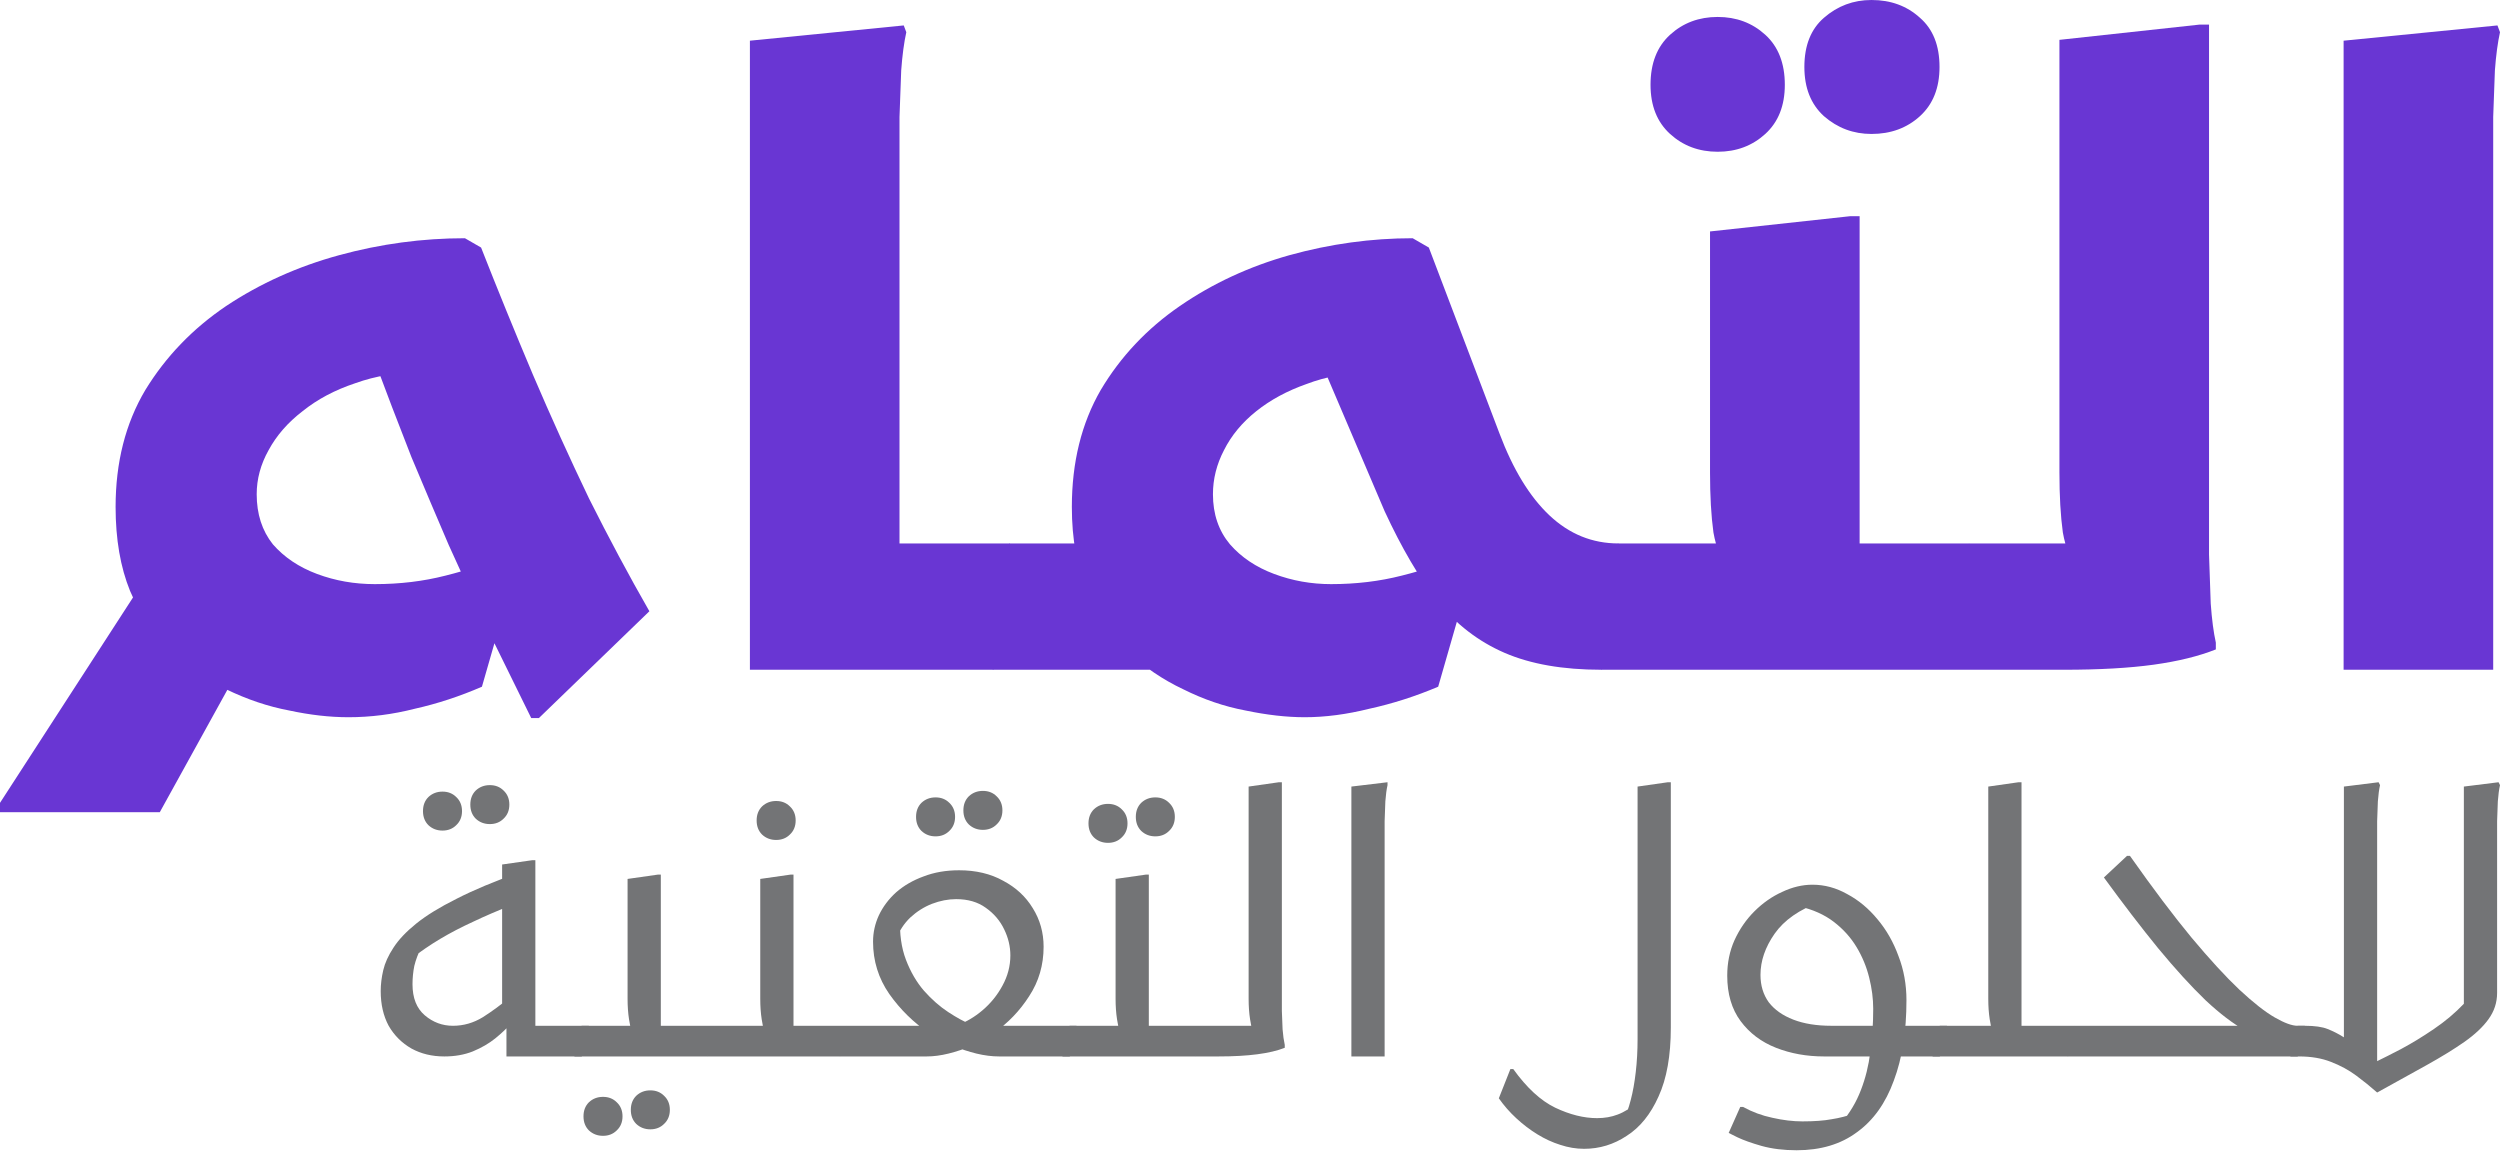 <svg
  width="394"
  height="182"
  viewBox="0 0 394 182"
  fill="none"
  xmlns="http://www.w3.org/2000/svg"
>
  <path
    d="M40.455 100.342L25.184 128H0V126.53L26.389 85.779L40.455 100.342ZM75.819 39.015C78.409 45.606 81.132 52.287 83.99 59.056C86.848 65.737 89.795 72.239 92.831 78.564C95.957 84.799 99.127 90.722 102.342 96.334L84.928 113.169H83.722C81.222 108.092 78.9 103.371 76.757 99.006C74.703 94.642 72.693 90.277 70.728 85.912C68.853 81.548 66.888 76.916 64.835 72.017C62.87 67.028 60.727 61.417 58.405 55.182L66.576 58.656C62.736 58.656 59.208 59.234 55.993 60.392C52.779 61.461 50.01 62.931 47.688 64.802C45.366 66.583 43.58 68.632 42.33 70.948C41.08 73.175 40.455 75.491 40.455 77.896C40.455 81.013 41.303 83.641 43 85.779C44.786 87.827 47.108 89.386 49.965 90.455C52.823 91.524 55.859 92.058 59.074 92.058C63.004 92.058 66.71 91.613 70.193 90.722C73.765 89.832 76.623 88.852 78.766 87.783L81.445 89.119L75.953 108.225C72.47 109.74 68.942 110.898 65.37 111.699C61.888 112.59 58.405 113.035 54.922 113.035C51.975 113.035 48.849 112.679 45.545 111.967C42.241 111.343 38.936 110.23 35.632 108.626C32.417 107.112 29.47 105.108 26.791 102.614C24.201 100.031 22.103 96.868 20.495 93.127C18.977 89.386 18.218 84.977 18.218 79.9C18.218 72.863 19.781 66.717 22.906 61.461C26.121 56.206 30.363 51.797 35.632 48.234C40.99 44.671 46.929 41.999 53.448 40.217C59.967 38.436 66.576 37.545 73.274 37.545L75.819 39.015Z"
    fill="#6936D3"
  />
  <path
    d="M137.341 105.553V85.645H159.176V102.881L156.497 105.553H137.341ZM118.185 6.413L142.431 4.008L142.833 5.077C142.476 6.681 142.208 8.685 142.03 11.09C141.94 13.495 141.851 15.944 141.762 18.438C141.762 20.933 141.762 23.07 141.762 24.852V105.553H118.185V6.413Z"
    fill="#6936D3"
  />
  <path
    d="M182.319 85.645L187.811 105.553H156.465V88.317L159.144 85.645H182.319ZM252.378 105.553C246.305 105.553 241.215 104.662 237.107 102.881C232.999 101.1 229.471 98.383 226.524 94.731C223.666 91.079 220.898 86.358 218.219 80.568L207.904 56.384L215.942 58.656C212.28 58.745 208.931 59.368 205.895 60.526C202.859 61.595 200.224 63.02 197.992 64.802C195.759 66.583 194.062 68.632 192.901 70.948C191.74 73.175 191.16 75.491 191.16 77.896C191.16 81.013 192.053 83.641 193.839 85.779C195.625 87.827 197.947 89.386 200.805 90.455C203.662 91.524 206.654 92.058 209.78 92.058C213.709 92.058 217.415 91.613 220.898 90.722C224.47 89.832 227.328 88.852 229.471 87.783L232.15 89.119L226.658 108.225C223.086 109.74 219.469 110.898 215.808 111.699C212.236 112.59 208.842 113.035 205.627 113.035C202.769 113.035 199.644 112.679 196.25 111.967C192.946 111.343 189.686 110.23 186.471 108.626C183.256 107.112 180.309 105.108 177.63 102.614C175.041 100.031 172.942 96.868 171.334 93.127C169.727 89.386 168.923 84.977 168.923 79.9C168.923 72.863 170.441 66.717 173.478 61.461C176.603 56.206 180.756 51.797 185.936 48.234C191.115 44.671 196.875 41.999 203.216 40.217C209.646 38.436 216.12 37.545 222.639 37.545L225.185 39.015L236.303 68.276C238.446 73.976 241.081 78.296 244.206 81.236C247.332 84.175 250.949 85.645 255.057 85.645V102.881L252.378 105.553Z"
    fill="#6936D3"
  />
  <path
    d="M255.033 85.645H280.216L272.313 89.253C271.241 88.184 270.482 86.402 270.036 83.908C269.678 81.325 269.5 78.163 269.5 74.422V36.476L291.602 34.071H293.076V95.265L283.565 85.645H310.356V102.881L307.677 105.553H252.353V88.317L255.033 85.645ZM294.951 21.111C292.094 21.111 289.593 20.175 287.45 18.305C285.396 16.434 284.369 13.851 284.369 10.555C284.369 7.17 285.396 4.587 287.45 2.806C289.593 0.935 292.094 0 294.951 0C297.988 0 300.533 0.935 302.587 2.806C304.641 4.587 305.668 7.17 305.668 10.555C305.668 13.851 304.641 16.434 302.587 18.305C300.533 20.175 297.988 21.111 294.951 21.111ZM270.705 23.916C267.758 23.916 265.258 22.981 263.204 21.111C261.15 19.24 260.123 16.657 260.123 13.361C260.123 9.976 261.15 7.349 263.204 5.478C265.258 3.608 267.758 2.672 270.705 2.672C273.652 2.672 276.153 3.608 278.207 5.478C280.261 7.349 281.288 9.976 281.288 13.361C281.288 16.657 280.261 19.24 278.207 21.111C276.153 22.981 273.652 23.916 270.705 23.916Z"
    fill="#6936D3"
  />
  <path
    d="M307.689 105.553V88.317L310.368 85.645H335.15L327.38 89.253C326.308 88.184 325.549 86.402 325.103 83.908C324.746 81.325 324.567 78.163 324.567 74.422V6.28L346.67 3.875H348.143V80.701C348.143 82.483 348.143 84.71 348.143 87.382C348.233 89.965 348.322 92.548 348.411 95.132C348.59 97.626 348.858 99.674 349.215 101.278V102.347C346.536 103.415 343.276 104.217 339.436 104.752C335.596 105.286 330.863 105.553 325.237 105.553H307.689Z"
    fill="#6936D3"
  />
  <path
    d="M369.352 6.413L393.598 4.008L394 5.077C393.643 6.681 393.375 8.685 393.196 11.09C393.107 13.495 393.018 15.944 392.928 18.438C392.928 20.933 392.928 23.07 392.928 24.852V105.553H369.352V6.413Z"
    fill="#6936D3"
  />
  <path
    d="M80.216 157.284L80.501 161.321C79.893 162.042 79.077 162.819 78.052 163.653C77.065 164.449 75.888 165.131 74.521 165.7C73.192 166.231 71.693 166.496 70.022 166.496C68.086 166.496 66.359 166.079 64.84 165.245C63.322 164.373 62.126 163.179 61.253 161.663C60.418 160.108 60 158.289 60 156.204C60 155.142 60.133 154.043 60.399 152.906C60.664 151.769 61.196 150.593 61.993 149.38C62.79 148.129 63.986 146.859 65.581 145.57C67.175 144.282 69.301 142.974 71.959 141.647C74.616 140.282 77.919 138.899 81.867 137.496L80.728 142.614C78.412 143.523 76.343 144.414 74.521 145.286C72.699 146.12 70.99 147.011 69.396 147.959C67.802 148.906 66.169 150.025 64.499 151.314L66.435 149.21C65.903 150.271 65.524 151.276 65.296 152.223C65.106 153.171 65.011 154.138 65.011 155.123C65.011 157.284 65.657 158.914 66.947 160.014C68.238 161.113 69.719 161.663 71.389 161.663C73.06 161.663 74.635 161.208 76.116 160.298C77.596 159.35 78.963 158.346 80.216 157.284ZM91.662 166.496H79.817V159.957L79.134 160.639V136.245L83.917 135.563H84.373V163.823L82.209 161.663H92.801V165.359L91.662 166.496ZM77.198 129.876C78.071 129.876 78.792 129.592 79.362 129.023C79.969 128.455 80.273 127.716 80.273 126.806C80.273 125.896 79.969 125.157 79.362 124.588C78.792 124.019 78.071 123.735 77.198 123.735C76.324 123.735 75.584 124.019 74.977 124.588C74.407 125.157 74.123 125.896 74.123 126.806C74.123 127.716 74.407 128.455 74.977 129.023C75.584 129.592 76.324 129.876 77.198 129.876ZM69.738 130.9C70.611 130.9 71.332 130.616 71.902 130.047C72.509 129.478 72.813 128.739 72.813 127.829C72.813 126.919 72.509 126.18 71.902 125.612C71.332 125.043 70.611 124.759 69.738 124.759C68.865 124.759 68.124 125.043 67.517 125.612C66.947 126.18 66.663 126.919 66.663 127.829C66.663 128.739 66.947 129.478 67.517 130.047C68.124 130.616 68.865 130.9 69.738 130.9Z"
    fill="#737476"
  />
  <path
    d="M91.674 161.663H101.525L99.589 162.857C99.437 162.326 99.286 161.587 99.134 160.639C98.982 159.653 98.906 158.573 98.906 157.398V138.519L103.689 137.837H104.145V163.823L101.981 161.663H112.573V165.359L111.434 166.496H90.535V162.8L91.674 161.663ZM99.418 174.912C99.418 174.002 99.703 173.263 100.273 172.694C100.88 172.125 101.62 171.841 102.494 171.841C103.367 171.841 104.088 172.125 104.657 172.694C105.265 173.263 105.569 174.002 105.569 174.912C105.569 175.821 105.265 176.561 104.657 177.129C104.088 177.698 103.367 177.982 102.494 177.982C101.62 177.982 100.88 177.698 100.273 177.129C99.703 176.561 99.418 175.821 99.418 174.912ZM91.959 175.935C91.959 175.025 92.243 174.286 92.813 173.718C93.42 173.149 94.16 172.865 95.034 172.865C95.907 172.865 96.628 173.149 97.198 173.718C97.805 174.286 98.109 175.025 98.109 175.935C98.109 176.845 97.805 177.584 97.198 178.153C96.628 178.721 95.907 179.006 95.034 179.006C94.16 179.006 93.42 178.721 92.813 178.153C92.243 177.584 91.959 176.845 91.959 175.935Z"
    fill="#737476"
  />
  <path
    d="M112.584 161.663H122.435L120.499 162.857C120.347 162.326 120.195 161.587 120.043 160.639C119.892 159.653 119.816 158.573 119.816 157.398V138.519L124.599 137.837H125.055V163.823L122.891 161.663H133.483V165.359L132.344 166.496H111.445V162.8L112.584 161.663ZM122.321 132.378C121.448 132.378 120.708 132.094 120.1 131.525C119.531 130.957 119.246 130.218 119.246 129.308C119.246 128.398 119.531 127.659 120.1 127.09C120.708 126.521 121.448 126.237 122.321 126.237C123.194 126.237 123.916 126.521 124.485 127.09C125.093 127.659 125.396 128.398 125.396 129.308C125.396 130.218 125.093 130.957 124.485 131.525C123.916 132.094 123.194 132.378 122.321 132.378Z"
    fill="#737476"
  />
  <path
    d="M151.147 137.155C153.804 137.155 156.12 137.704 158.094 138.804C160.106 139.865 161.662 141.306 162.763 143.125C163.902 144.945 164.472 146.973 164.472 149.21C164.472 152.091 163.713 154.687 162.194 157C160.713 159.312 158.853 161.246 156.613 162.8L155.588 161.663H169.654L169.711 165.359L168.572 166.496H157.467C156.329 166.496 155.133 166.344 153.88 166.041C152.665 165.738 151.45 165.34 150.235 164.847H153.083C151.906 165.34 150.71 165.738 149.495 166.041C148.28 166.344 147.122 166.496 146.021 166.496H132.354V162.8L133.493 161.663H147.388L146.42 162.8C143.99 161.17 141.902 159.123 140.156 156.659C138.448 154.195 137.593 151.446 137.593 148.414C137.593 146.973 137.897 145.589 138.505 144.263C139.15 142.898 140.061 141.685 141.238 140.623C142.453 139.562 143.895 138.728 145.566 138.121C147.236 137.477 149.096 137.155 151.147 137.155ZM141.238 148.016L141.864 144.718C141.75 147.182 142.054 149.361 142.775 151.257C143.497 153.152 144.446 154.782 145.623 156.147C146.838 157.512 148.109 158.63 149.438 159.502C150.767 160.374 151.944 161.018 152.969 161.435L150.919 161.549C152.285 161.056 153.595 160.279 154.848 159.218C156.139 158.118 157.183 156.829 157.98 155.351C158.815 153.835 159.233 152.242 159.233 150.574C159.233 149.172 158.91 147.807 158.265 146.48C157.619 145.116 156.651 143.978 155.361 143.069C154.108 142.159 152.551 141.704 150.691 141.704C149.438 141.704 148.166 141.95 146.876 142.443C145.623 142.936 144.484 143.656 143.459 144.604C142.472 145.552 141.731 146.689 141.238 148.016ZM154.905 130.786C154.032 130.786 153.291 130.502 152.684 129.933C152.115 129.365 151.83 128.625 151.83 127.716C151.83 126.806 152.115 126.067 152.684 125.498C153.291 124.929 154.032 124.645 154.905 124.645C155.778 124.645 156.499 124.929 157.069 125.498C157.676 126.067 157.98 126.806 157.98 127.716C157.98 128.625 157.676 129.365 157.069 129.933C156.499 130.502 155.778 130.786 154.905 130.786ZM147.445 131.81C146.572 131.81 145.832 131.525 145.224 130.957C144.655 130.388 144.37 129.649 144.37 128.739C144.37 127.829 144.655 127.09 145.224 126.521C145.832 125.953 146.572 125.669 147.445 125.669C148.318 125.669 149.04 125.953 149.609 126.521C150.216 127.09 150.52 127.829 150.52 128.739C150.52 129.649 150.216 130.388 149.609 130.957C149.04 131.525 148.318 131.81 147.445 131.81Z"
    fill="#737476"
  />
  <path
    d="M168.584 161.663H178.436L176.499 162.857C176.348 162.326 176.196 161.587 176.044 160.639C175.892 159.653 175.816 158.573 175.816 157.398V138.519L180.599 137.837H181.055V163.823L178.891 161.663H189.483V165.359L188.344 166.496H167.445V162.8L168.584 161.663ZM182.08 131.81C181.207 131.81 180.467 131.525 179.859 130.957C179.29 130.388 179.005 129.649 179.005 128.739C179.005 127.829 179.29 127.09 179.859 126.521C180.467 125.953 181.207 125.669 182.08 125.669C182.953 125.669 183.675 125.953 184.244 126.521C184.851 127.09 185.155 127.829 185.155 128.739C185.155 129.649 184.851 130.388 184.244 130.957C183.675 131.525 182.953 131.81 182.08 131.81ZM174.62 132.833C173.747 132.833 173.007 132.549 172.399 131.98C171.83 131.412 171.545 130.672 171.545 129.763C171.545 128.853 171.83 128.114 172.399 127.545C173.007 126.976 173.747 126.692 174.62 126.692C175.493 126.692 176.215 126.976 176.784 127.545C177.392 128.114 177.695 128.853 177.695 129.763C177.695 130.672 177.392 131.412 176.784 131.98C176.215 132.549 175.493 132.833 174.62 132.833Z"
    fill="#737476"
  />
  <path
    d="M188.355 166.496V162.8L189.494 161.663H199.402L197.466 162.857C197.314 162.326 197.162 161.587 197.011 160.639C196.859 159.653 196.783 158.573 196.783 157.398V123.963L201.566 123.28H202.022V156.716C202.022 157.474 202.022 158.346 202.022 159.331C202.06 160.317 202.098 161.284 202.136 162.231C202.212 163.179 202.325 163.994 202.477 164.676V165.131C201.338 165.586 199.896 165.927 198.149 166.155C196.441 166.382 194.391 166.496 191.999 166.496H188.355Z"
    fill="#737476"
  />
  <path
    d="M212.978 123.963L218.673 123.28V123.735C218.521 124.418 218.407 125.27 218.331 126.294C218.293 127.318 218.255 128.36 218.217 129.421C218.217 130.483 218.217 131.393 218.217 132.151V166.496H212.978V123.963Z"
    fill="#737476"
  />
  <path
    d="M238.492 168.486C240.618 171.443 242.82 173.471 245.098 174.57C247.414 175.67 249.616 176.219 251.704 176.219C252.881 176.219 253.963 176.03 254.95 175.651C255.975 175.272 257.171 174.533 258.537 173.433L255.804 176.618C256.259 175.784 256.658 174.703 257 173.376C257.341 172.087 257.607 170.609 257.797 168.941C257.987 167.311 258.082 165.586 258.082 163.767V123.963L262.865 123.28H263.321V161.947C263.321 166.382 262.675 170.002 261.385 172.808C260.132 175.613 258.461 177.679 256.373 179.006C254.323 180.37 252.083 181.053 249.654 181.053C248.401 181.053 247.148 180.844 245.895 180.427C244.68 180.048 243.485 179.499 242.308 178.778C241.131 178.058 240.011 177.205 238.948 176.219C237.923 175.272 237.012 174.229 236.215 173.092L238.037 168.486H238.492Z"
    fill="#737476"
  />
  <path
    d="M272.212 153.759C272.212 151.75 272.591 149.892 273.351 148.186C274.148 146.442 275.192 144.926 276.483 143.637C277.811 142.31 279.273 141.287 280.868 140.567C282.462 139.808 284.056 139.429 285.651 139.429C287.549 139.429 289.371 139.922 291.118 140.908C292.902 141.855 294.497 143.182 295.901 144.888C297.306 146.556 298.407 148.489 299.204 150.688C300.039 152.849 300.457 155.161 300.457 157.625C300.457 162.553 299.793 166.78 298.464 170.306C297.173 173.869 295.237 176.58 292.655 178.437C290.112 180.333 286.942 181.28 283.145 181.28C281.095 181.28 279.254 181.053 277.622 180.598C276.027 180.143 274.755 179.688 273.806 179.233C272.895 178.778 272.44 178.551 272.44 178.551L274.262 174.457H274.717C276.16 175.253 277.698 175.821 279.33 176.163C281 176.542 282.576 176.731 284.056 176.731C285.917 176.731 287.454 176.618 288.669 176.39C289.884 176.201 291.08 175.897 292.257 175.48L290.207 176.959C291.535 175.404 292.56 173.68 293.282 171.784C294.003 169.927 294.497 167.936 294.762 165.814C295.066 163.653 295.218 161.378 295.218 158.99C295.218 157.398 295.009 155.768 294.591 154.1C294.174 152.394 293.509 150.783 292.598 149.267C291.687 147.75 290.491 146.423 289.011 145.286C287.53 144.149 285.708 143.334 283.544 142.841L286.847 142.159C283.582 143.334 281.19 145.002 279.672 147.163C278.191 149.286 277.451 151.446 277.451 153.645C277.451 155.313 277.887 156.753 278.761 157.967C279.672 159.142 280.962 160.052 282.633 160.696C284.303 161.34 286.296 161.663 288.612 161.663H306.835V165.359L305.696 166.496H287.473C284.74 166.496 282.215 166.041 279.899 165.131C277.584 164.221 275.723 162.819 274.319 160.923C272.914 159.028 272.212 156.64 272.212 153.759Z"
    fill="#737476"
  />
  <path
    d="M304.582 166.496V162.8L305.721 161.663H315.971L314.035 162.857C313.883 162.326 313.731 161.587 313.579 160.639C313.427 159.653 313.352 158.573 313.352 157.398V123.963L318.135 123.28H318.591V164.108L316.427 161.663H327.018V165.359L325.88 166.496H304.582Z"
    fill="#737476"
  />
  <path
    d="M325.881 166.496V162.8L327.02 161.663H355.208L353.784 162.345C351.962 161.359 349.893 159.786 347.577 157.625C345.299 155.427 342.813 152.697 340.117 149.437C337.46 146.177 334.613 142.462 331.575 138.292L335.22 134.88H335.676C339.282 139.998 342.509 144.282 345.356 147.731C348.242 151.181 350.766 153.929 352.93 155.976C355.132 158.023 356.992 159.483 358.511 160.355C360.029 161.227 361.225 161.663 362.098 161.663H363.237V165.359L362.098 166.496H325.881Z"
    fill="#737476"
  />
  <path
    d="M362.11 161.663H363.249C364.806 161.663 366.002 161.833 366.837 162.174C367.71 162.516 368.564 162.952 369.399 163.482V123.963L374.866 123.28L375.094 123.735C374.942 124.418 374.828 125.27 374.752 126.294C374.714 127.318 374.676 128.36 374.638 129.421C374.638 130.483 374.638 131.393 374.638 132.151V167.235C375.588 166.78 376.859 166.136 378.454 165.302C380.086 164.43 381.795 163.387 383.579 162.174C385.363 160.961 386.939 159.635 388.305 158.194V123.963L393.772 123.28L394 123.735C393.848 124.418 393.734 125.27 393.658 126.294C393.62 127.318 393.582 128.36 393.544 129.421C393.544 130.483 393.544 131.393 393.544 132.151V156.488C393.544 158.004 393.089 159.388 392.178 160.639C391.305 161.852 390.033 163.046 388.362 164.221C386.73 165.359 384.756 166.572 382.44 167.861C380.124 169.15 377.524 170.59 374.638 172.182C373.613 171.272 372.512 170.382 371.336 169.51C370.159 168.638 368.83 167.918 367.349 167.349C365.907 166.78 364.236 166.496 362.338 166.496H360.971V162.8L362.11 161.663Z"
    fill="#737476"
  />
</svg>
